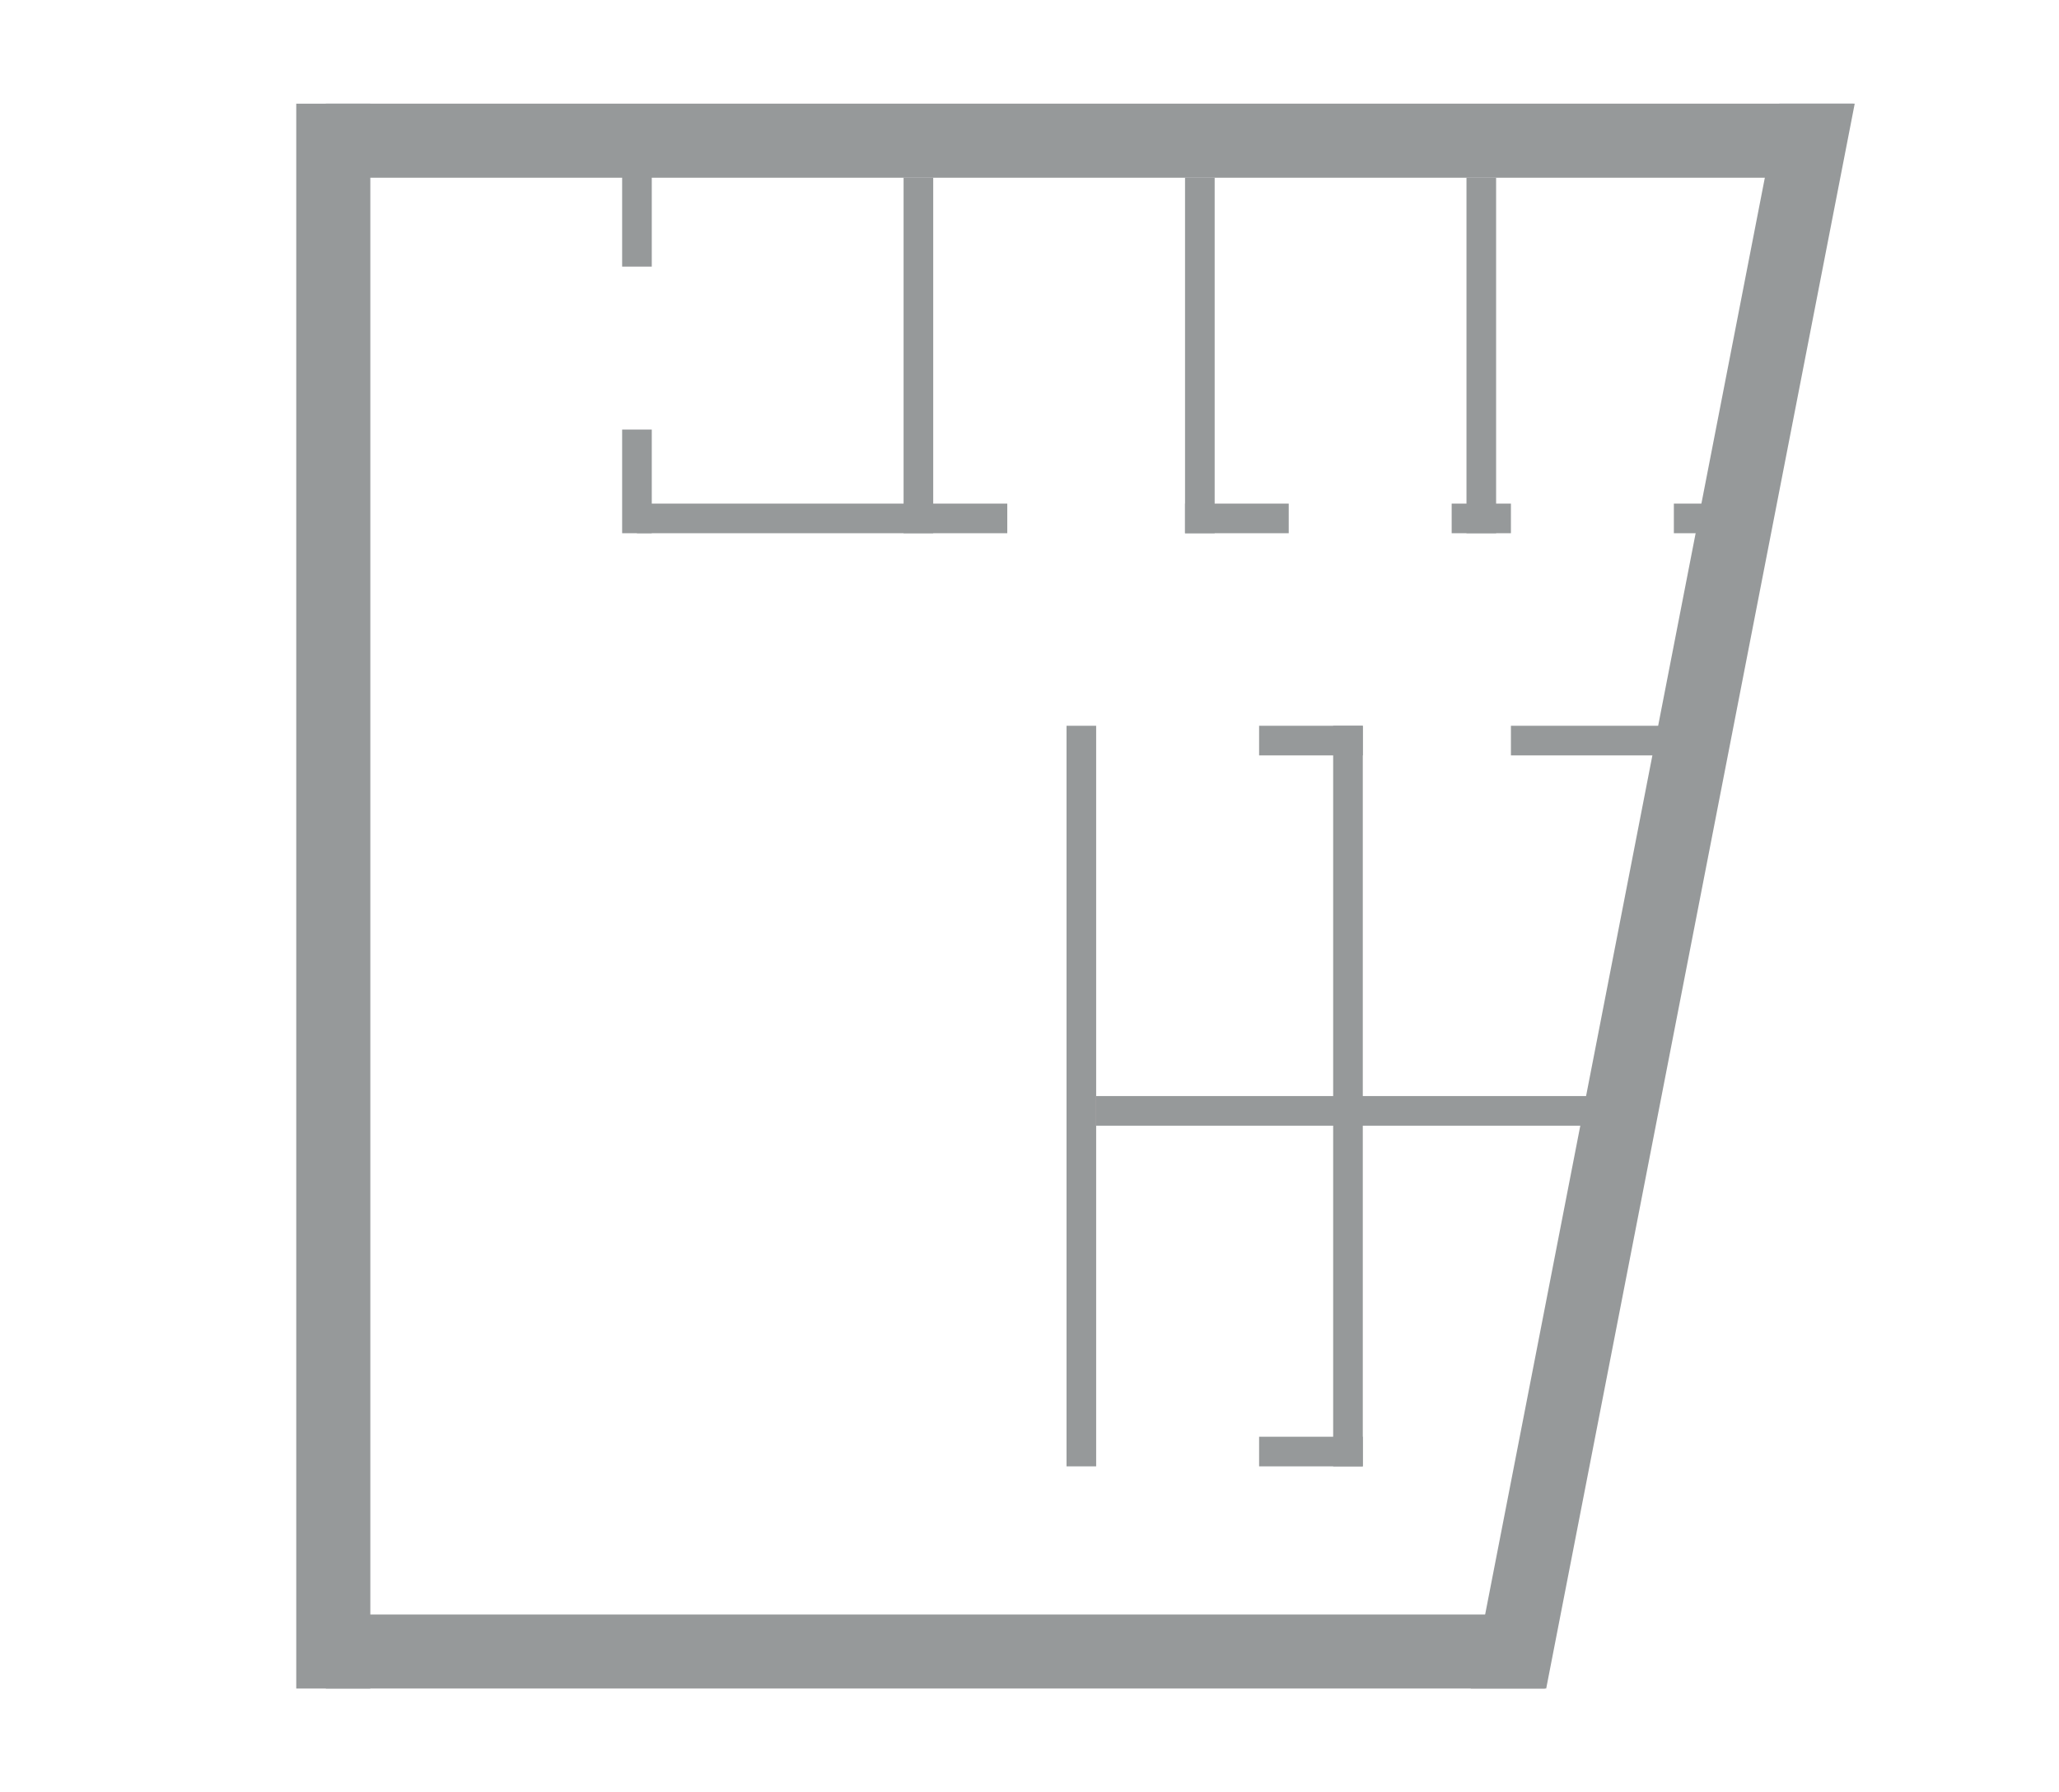 <svg width="139" height="121" viewBox="0 0 139 121" fill="none" xmlns="http://www.w3.org/2000/svg">
<path d="M104.382 114H99.287L120.115 7H125.209L104.382 114Z" fill="#96999A"/>
<path d="M105.261 109L104.287 114H22V109H105.261Z" fill="#96999A"/>
<path d="M25 114L25 7L20 7L20 114L25 114Z" fill="#96999A"/>
<path d="M61 12V36H63V12H61Z" fill="#96999A"/>
<path d="M42 29V36H44V29H42Z" fill="#96999A"/>
<path d="M42 11V18H44V11H42Z" fill="#96999A"/>
<path d="M80 12V36H82V12H80Z" fill="#96999A"/>
<path d="M72 49V99H74V49H72Z" fill="#96999A"/>
<path d="M90 49V99H92V49H90Z" fill="#96999A"/>
<path d="M99 12V36H101V12H99Z" fill="#96999A"/>
<path d="M125.115 7L124.142 12H22V7H125.115Z" fill="#96999A"/>
<path d="M43 36L68 36L68 34L43 34L43 36Z" fill="#96999A"/>
<path d="M80 36L87 36L87 34L80 34L80 36Z" fill="#96999A"/>
<path d="M85 51L92 51L92 49L85 49L85 51Z" fill="#96999A"/>
<path d="M85 99L92 99L92 97L85 97L85 99Z" fill="#96999A"/>
<path d="M74 76L108 76L108 74L74 74L74 76Z" fill="#96999A"/>
<path d="M102 51L114 51L114 49L102 49L102 51Z" fill="#96999A"/>
<path d="M98 36L102 36L102 34L98 34L98 36Z" fill="#96999A"/>
<path d="M113 36L119 36L119 34L113 34L113 36Z" fill="#96999A"/>
</svg>
